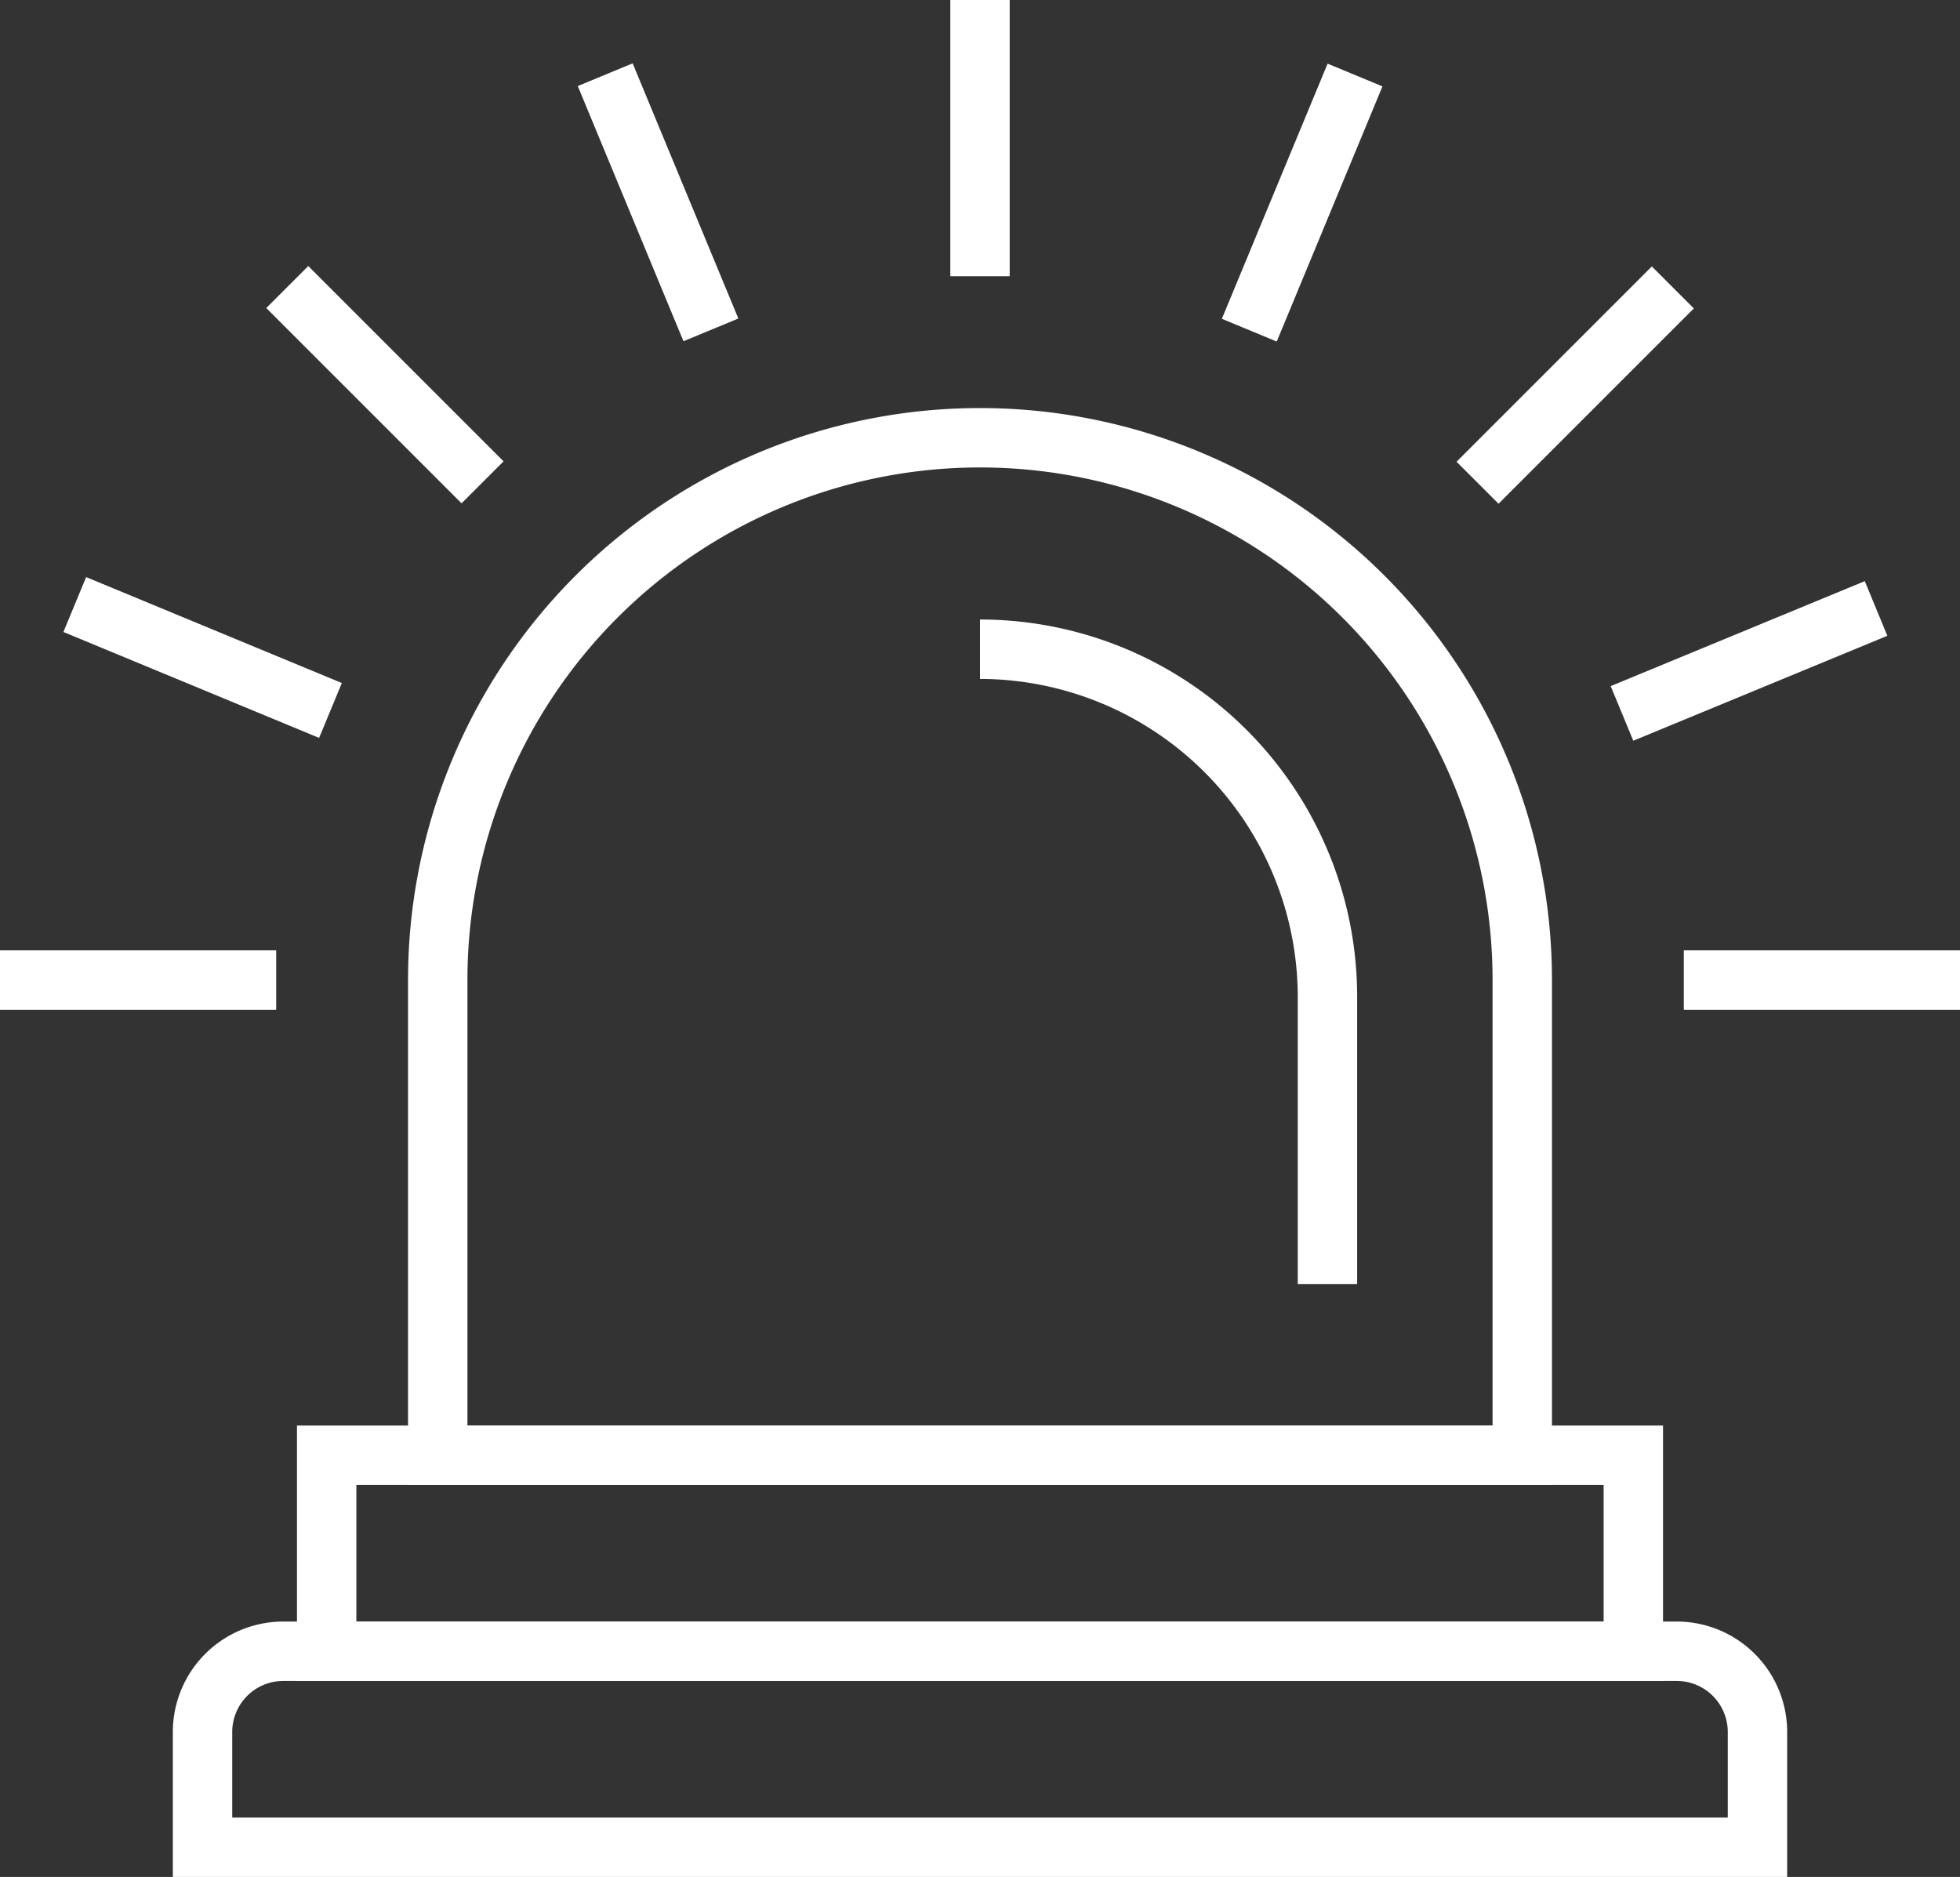 <svg id="Layer_1" data-name="Layer 1" xmlns="http://www.w3.org/2000/svg" viewBox="0 0 33 31.6"><rect x="0" y="0" width="33" height="31.6" fill="#333333" stroke="none"/><defs><style>.cls-1{fill:#fff;}</style></defs><title>icon</title><path class="cls-1" d="M26.13,25H6.87V16.5a9.63,9.63,0,0,1,19.26,0ZM7.87,24H25.13V16.5a8.63,8.63,0,0,0-17.26,0Z"/><path class="cls-1" d="M22.85,21.62h-1V16.78a5.36,5.36,0,0,0-5.35-5.35v-1a6.35,6.35,0,0,1,6.35,6.35Z"/><path class="cls-1" d="M28,28.3H5V24H28Zm-22-1H27V25H6Z"/><path class="cls-1" d="M30.09,31.6H2.91V29.16A1.86,1.86,0,0,1,4.77,27.3H28.23a1.86,1.86,0,0,1,1.86,1.86Zm-26.18-1H29.09V29.16a.86.86,0,0,0-.86-.86H4.77a.86.86,0,0,0-.86.86Z"/><rect class="cls-1" x="16" width="1" height="4.65"/><rect class="cls-1" x="10.58" y="1.08" width="1" height="4.65" transform="translate(-0.46 4.5) rotate(-22.5)"/><rect class="cls-1" x="5.98" y="4.15" width="1" height="4.65" transform="translate(-2.68 6.48) rotate(-45)"/><rect class="cls-1" x="2.91" y="8.75" width="1" height="4.66" transform="translate(-8.13 9.98) rotate(-67.5)"/><rect class="cls-1" y="16" width="4.65" height="1"/><rect class="cls-1" x="28.35" y="16" width="4.65" height="1"/><rect class="cls-1" x="27.27" y="10.58" width="4.65" height="1" transform="matrix(0.92, -0.38, 0.38, 0.92, -1.99, 12.18)"/><rect class="cls-1" x="24.19" y="5.98" width="4.65" height="1" transform="translate(3.19 20.65) rotate(-45)"/><rect class="cls-1" x="19.6" y="2.91" width="4.65" height="1" transform="translate(10.38 22.36) rotate(-67.49)"/></svg>